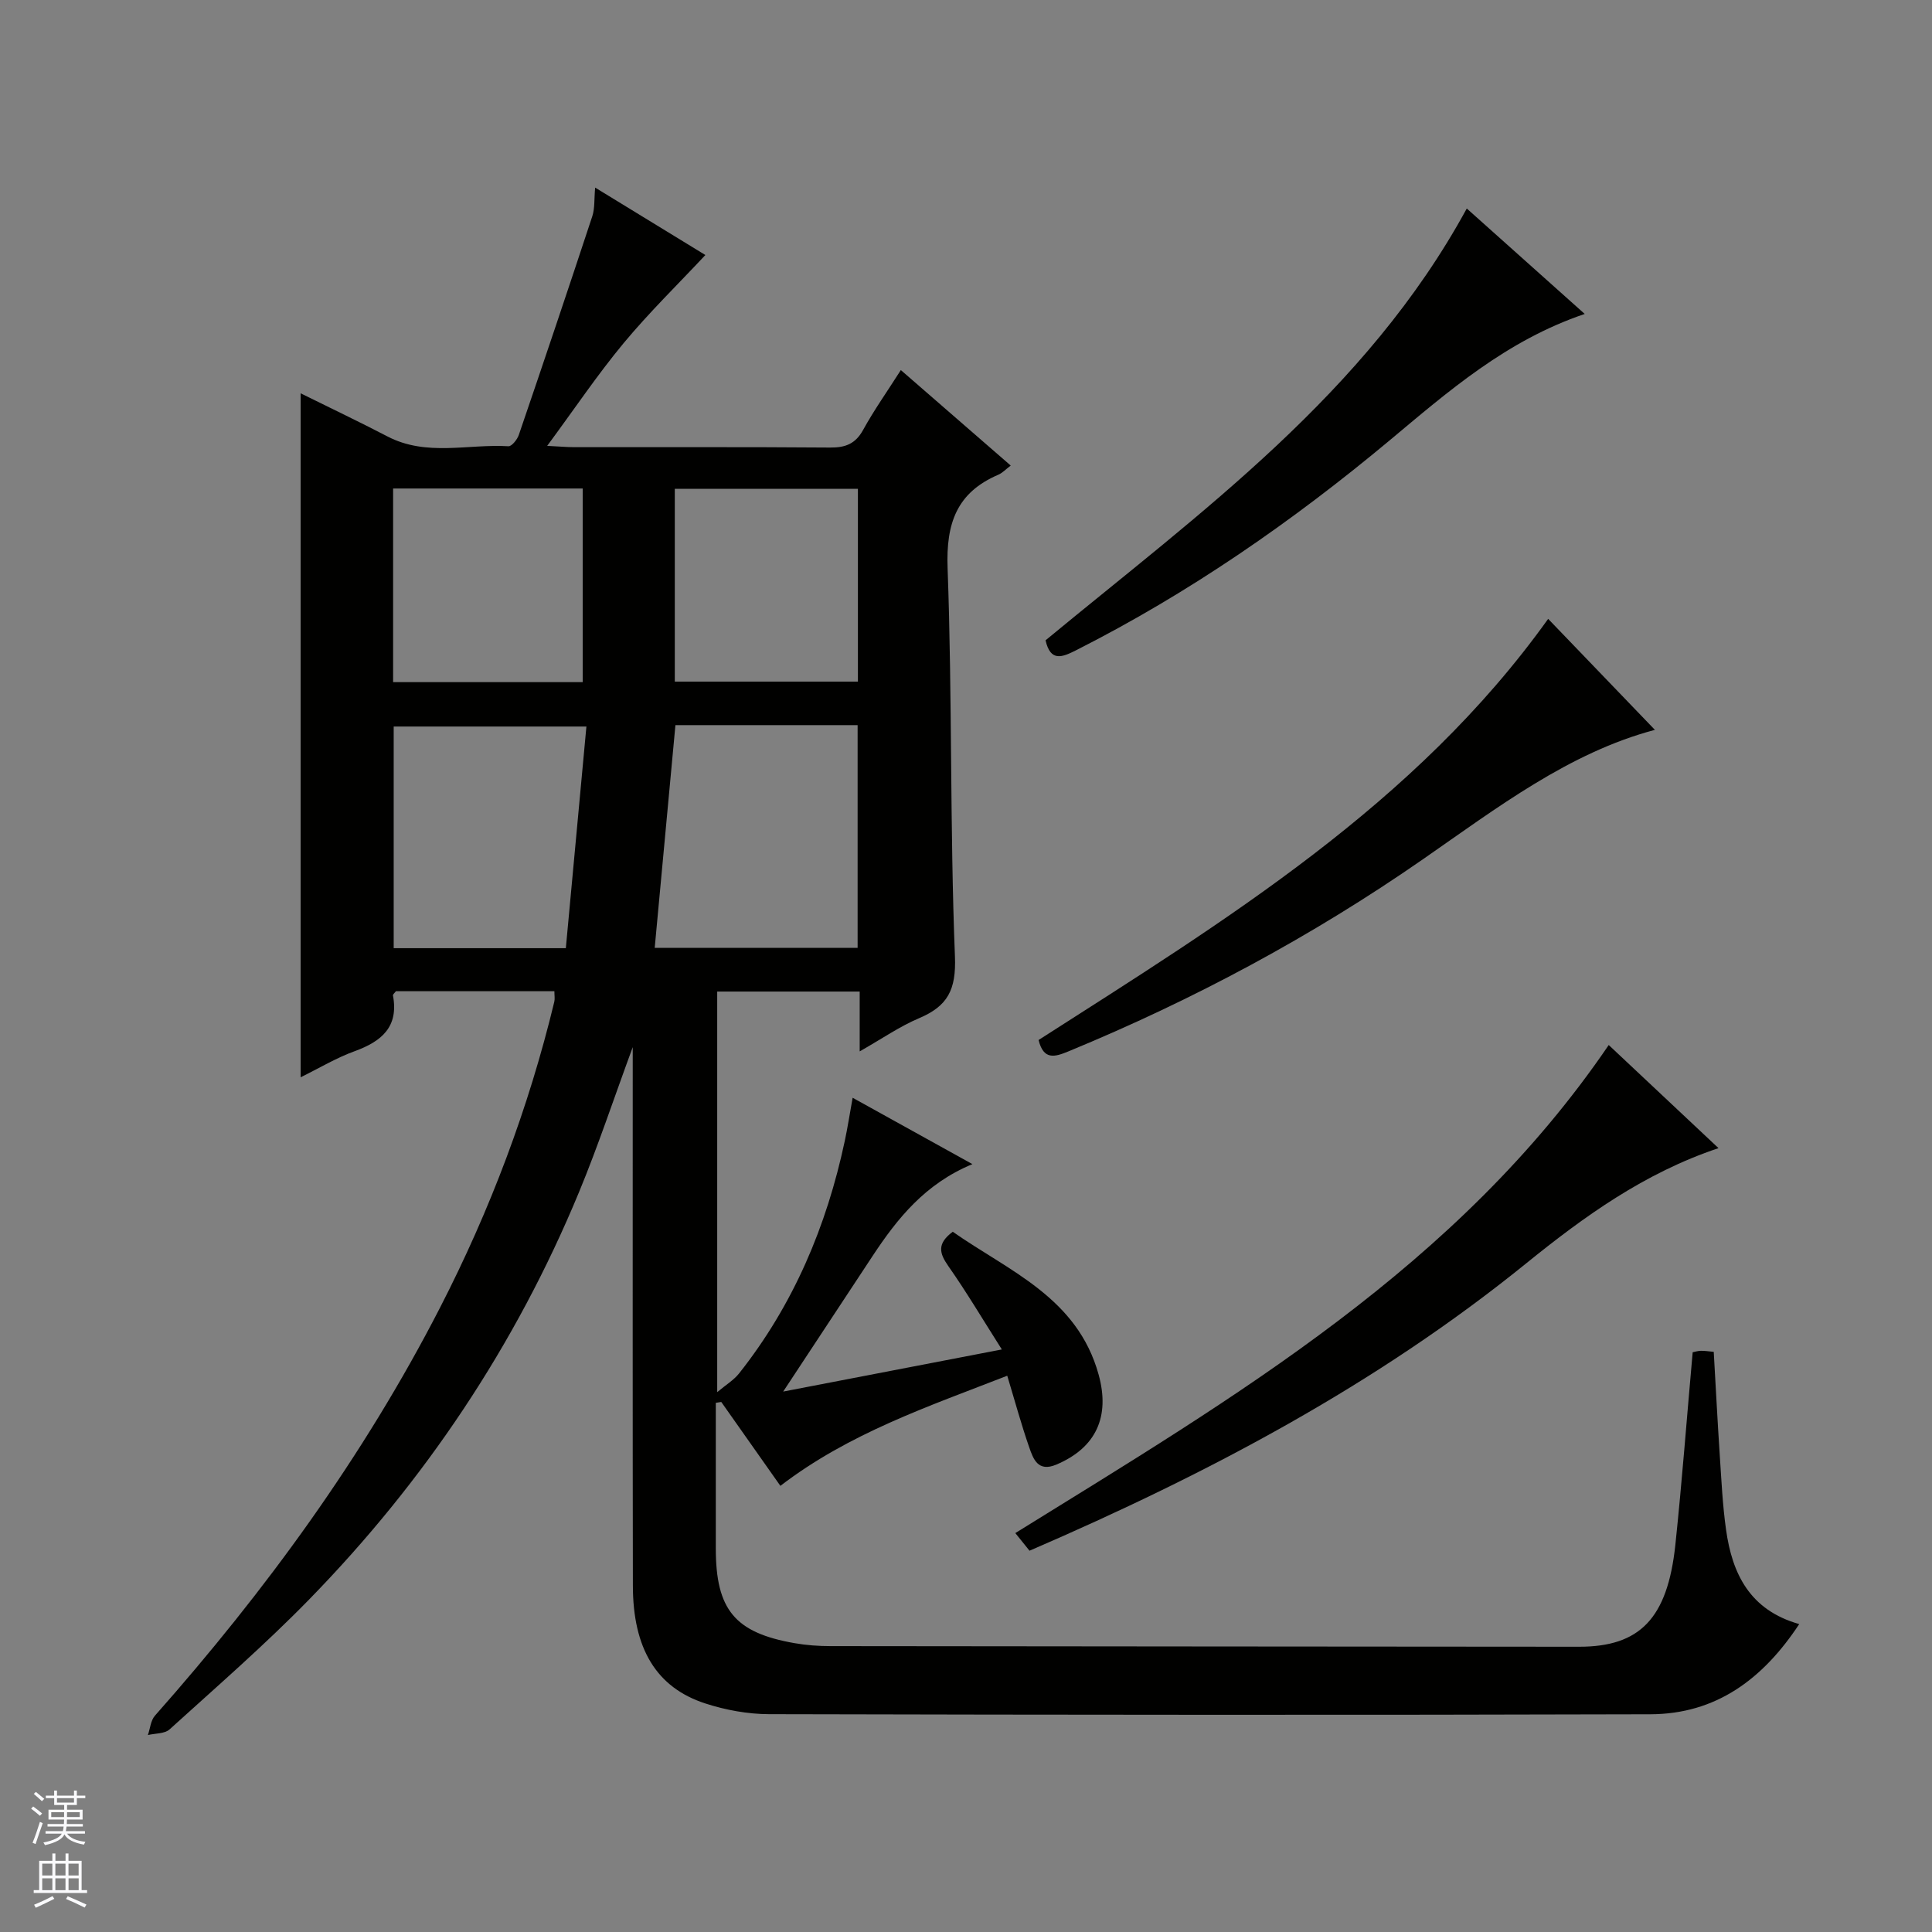 <svg enable-background="new 0 0 400 400" viewBox="0 0 400 400" xmlns="http://www.w3.org/2000/svg"><rect x="0" y="0" width="400" height="400" fill="#808080" stroke="none"/><g fill="#010100"><path d="m350.45 279.97c.46-.09 1.07-.29 1.69-.3.8-.02 1.61.12 2.67.21.42 7.23.78 14.33 1.25 21.42.34 5.14.58 10.31 1.3 15.41 1.27 9.1 4.9 16.64 15.15 19.54-7.53 11.43-17.26 18.63-30.81 18.67-60.82.18-121.64.12-182.47-.02-4.41-.01-8.98-.85-13.18-2.21-10.18-3.29-15.01-11.4-15.02-24.42-.06-34.98-.03-69.97-.03-104.97 0-1.83 0-3.65 0-6.5-3.93 10.67-7.18 20.5-11.13 30.04-13.14 31.73-31.95 59.82-55.91 84.36-9.17 9.39-19.12 18.03-28.85 26.85-1.01.92-2.97.81-4.49 1.17.47-1.35.58-3.02 1.46-4.01 22.92-25.9 43.19-53.65 59.03-84.49 10.36-20.16 18.32-41.25 23.65-63.31.15-.62.02-1.31.02-2.19-10.98 0-21.93 0-32.81 0-.26.36-.65.66-.61.88 1.22 6.51-2.35 9.5-7.91 11.53-3.84 1.39-7.4 3.54-11.21 5.41 0-47.27 0-94.07 0-141.61 6.22 3.08 12.16 5.9 18 8.94 8.08 4.2 16.68 1.51 25.03 2.02.68.04 1.82-1.39 2.14-2.33 5.15-15.07 10.23-30.16 15.22-45.29.54-1.65.37-3.54.59-5.93 8.12 4.97 15.88 9.72 22.82 13.96-5.65 6.04-11.63 11.87-16.93 18.25-5.39 6.49-10.12 13.54-15.82 21.26 2.48.12 4.02.27 5.56.27 17.66.02 35.33-.06 52.99.08 3.18.03 5.27-.75 6.87-3.67 2.24-4.07 4.94-7.88 7.8-12.37 7.63 6.63 15.07 13.1 22.75 19.77-1.05.79-1.73 1.54-2.58 1.9-8.62 3.7-10.83 10.08-10.49 19.33.98 26.78.46 53.62 1.52 80.4.28 6.93-1.52 10.29-7.43 12.79-4.03 1.71-7.71 4.27-12.29 6.87 0-4.64 0-8.38 0-12.39-10.05 0-19.62 0-29.5 0v82.94c1.8-1.52 3.43-2.49 4.53-3.88 11.26-14.22 18.12-30.48 21.88-48.12.58-2.71 1-5.46 1.63-8.95 8.27 4.58 16.16 8.95 24.8 13.74-9.78 4.05-15.53 11.23-20.67 19.02-6.03 9.12-12.04 18.25-18.51 28.07 15.01-2.89 29.54-5.69 45.27-8.72-3.88-6.1-7.28-11.84-11.1-17.29-1.83-2.62-2.38-4.61.94-7.08 11.59 8.14 25.81 13.59 30.21 29.62 2.37 8.62-.49 15.09-8.77 18.59-3.81 1.61-4.78-1.17-5.63-3.63-1.63-4.68-2.93-9.48-4.53-14.77-16.39 6.39-32.72 11.88-46.97 22.8-4.1-5.82-8.17-11.6-12.24-17.37-.38.06-.75.12-1.13.18v8.64 21.5c0 12.68 3.93 17.46 16.31 19.62 2.44.43 4.96.61 7.44.61 51.66.07 103.31.08 154.97.13 12.56.01 18.31-5.8 19.94-21.06 1.39-13.19 2.38-26.43 3.59-39.91zm-210.61-129.84c-1.45 15.58-2.86 30.73-4.29 46.12h42.01c0-15.56 0-30.78 0-46.12-12.68 0-24.99 0-37.72 0zm-22.69 46.18c1.43-15.46 2.84-30.59 4.26-45.89-13.95 0-26.95 0-39.9 0v45.89zm-35.76-95.17v40.09h39.25c0-13.55 0-26.76 0-40.09-13.14 0-25.92 0-39.25 0zm58.32 39.98h37.91c0-13.56 0-26.65 0-39.91-12.74 0-25.17 0-37.91 0z"/><path d="m333.07 216.36c7.23 6.79 14.73 13.83 22.73 21.35-15.37 5.14-27.87 14.18-39.8 23.84-31.04 25.15-65.89 43.55-102.85 59.51-.85-1.05-1.81-2.24-2.94-3.65 45.57-28.26 91.67-55.22 122.86-101.05z"/><path d="m342.63 151.11c-17.72 4.69-32.65 16.12-48.04 26.8-23 15.97-47.55 29.12-73.44 39.79-2.77 1.14-5.1 1.83-6.12-2.38 38.58-24.72 78-48.74 105.5-87.19 7.4 7.69 14.85 15.43 22.1 22.98z"/><path d="m303.68 43.17c8.05 7.2 16.04 14.34 24.42 21.83-16.24 5.5-28.23 16.02-40.41 26.19-20.11 16.78-41.5 31.6-64.9 43.44-2.91 1.47-5.29 2.44-6.32-2.06 32.1-26.52 66.36-51.13 87.21-89.4z"/></g><path d="m6.45 374.46.42-.45c.65.47 1.27.95 1.85 1.44l-.45.49c-.66-.56-1.26-1.06-1.83-1.48m.93 7.33-.63-.26c.55-1.36 1.05-2.8 1.52-4.33.19.1.38.19.59.27-.46 1.29-.95 2.73-1.48 4.32m-.38-10.38.44-.42c.43.34 1.01.82 1.74 1.44l-.49.49c-.53-.51-1.09-1.01-1.69-1.51m2.5.35h1.72v-1.04h.59v1.04h3.52v-1.04h.59v1.04h1.75v.53h-1.75v1.42h-2.03v.97h3.22v2.03h-3.24c0 .35-.01.66-.03.93h3.32v.53h-3.37c-.03.27-.08.58-.15.94h3.96v.53h-3.71c.67.92 1.93 1.48 3.79 1.68-.13.24-.23.44-.29.59-2.13-.38-3.48-1.08-4.04-2.12-.43.97-1.77 1.72-4.03 2.23-.09-.19-.2-.37-.33-.55 2.1-.42 3.37-1.03 3.81-1.83h-3.36v-.53h3.58c.08-.29.13-.61.16-.94h-3.33v-.53h3.39c.02-.27.04-.58.04-.93h-3.23v-2.03h3.25v-.97h-2.07v-1.42h-1.73zm1.12 3.44v1h2.65c.01-.3.02-.44.01-.4v-.25-.35zm1.19-2h3.52v-.91h-3.52zm4.71 2h-2.63v.59c0 .15-.01.28-.01.4h2.64z" fill="#fafafc"/><path d="m13.55 383.74h.63v1.52h2.72v6.07h1.13v.6h-11.05v-.6h1.13v-6.07h2.73v-1.52h.63v1.52h2.1v-1.52zm-2.68 8.83.38.56c-1.24.63-2.53 1.25-3.85 1.85-.1-.21-.21-.42-.34-.63 1.36-.55 2.63-1.15 3.81-1.78m-2.13-4.27h2.1v-2.45h-2.1zm0 3.04h2.1v-2.46h-2.1zm2.72-3.04h2.1v-2.45h-2.1zm0 3.04h2.1v-2.46h-2.1zm6.07 3.6c-1.41-.71-2.7-1.3-3.86-1.78l.35-.56c1.45.62 2.75 1.19 3.88 1.72zm-1.25-9.09h-2.1v2.45h2.1zm-2.09 5.49h2.1v-2.46h-2.1z" fill="#fafafc"/></svg>